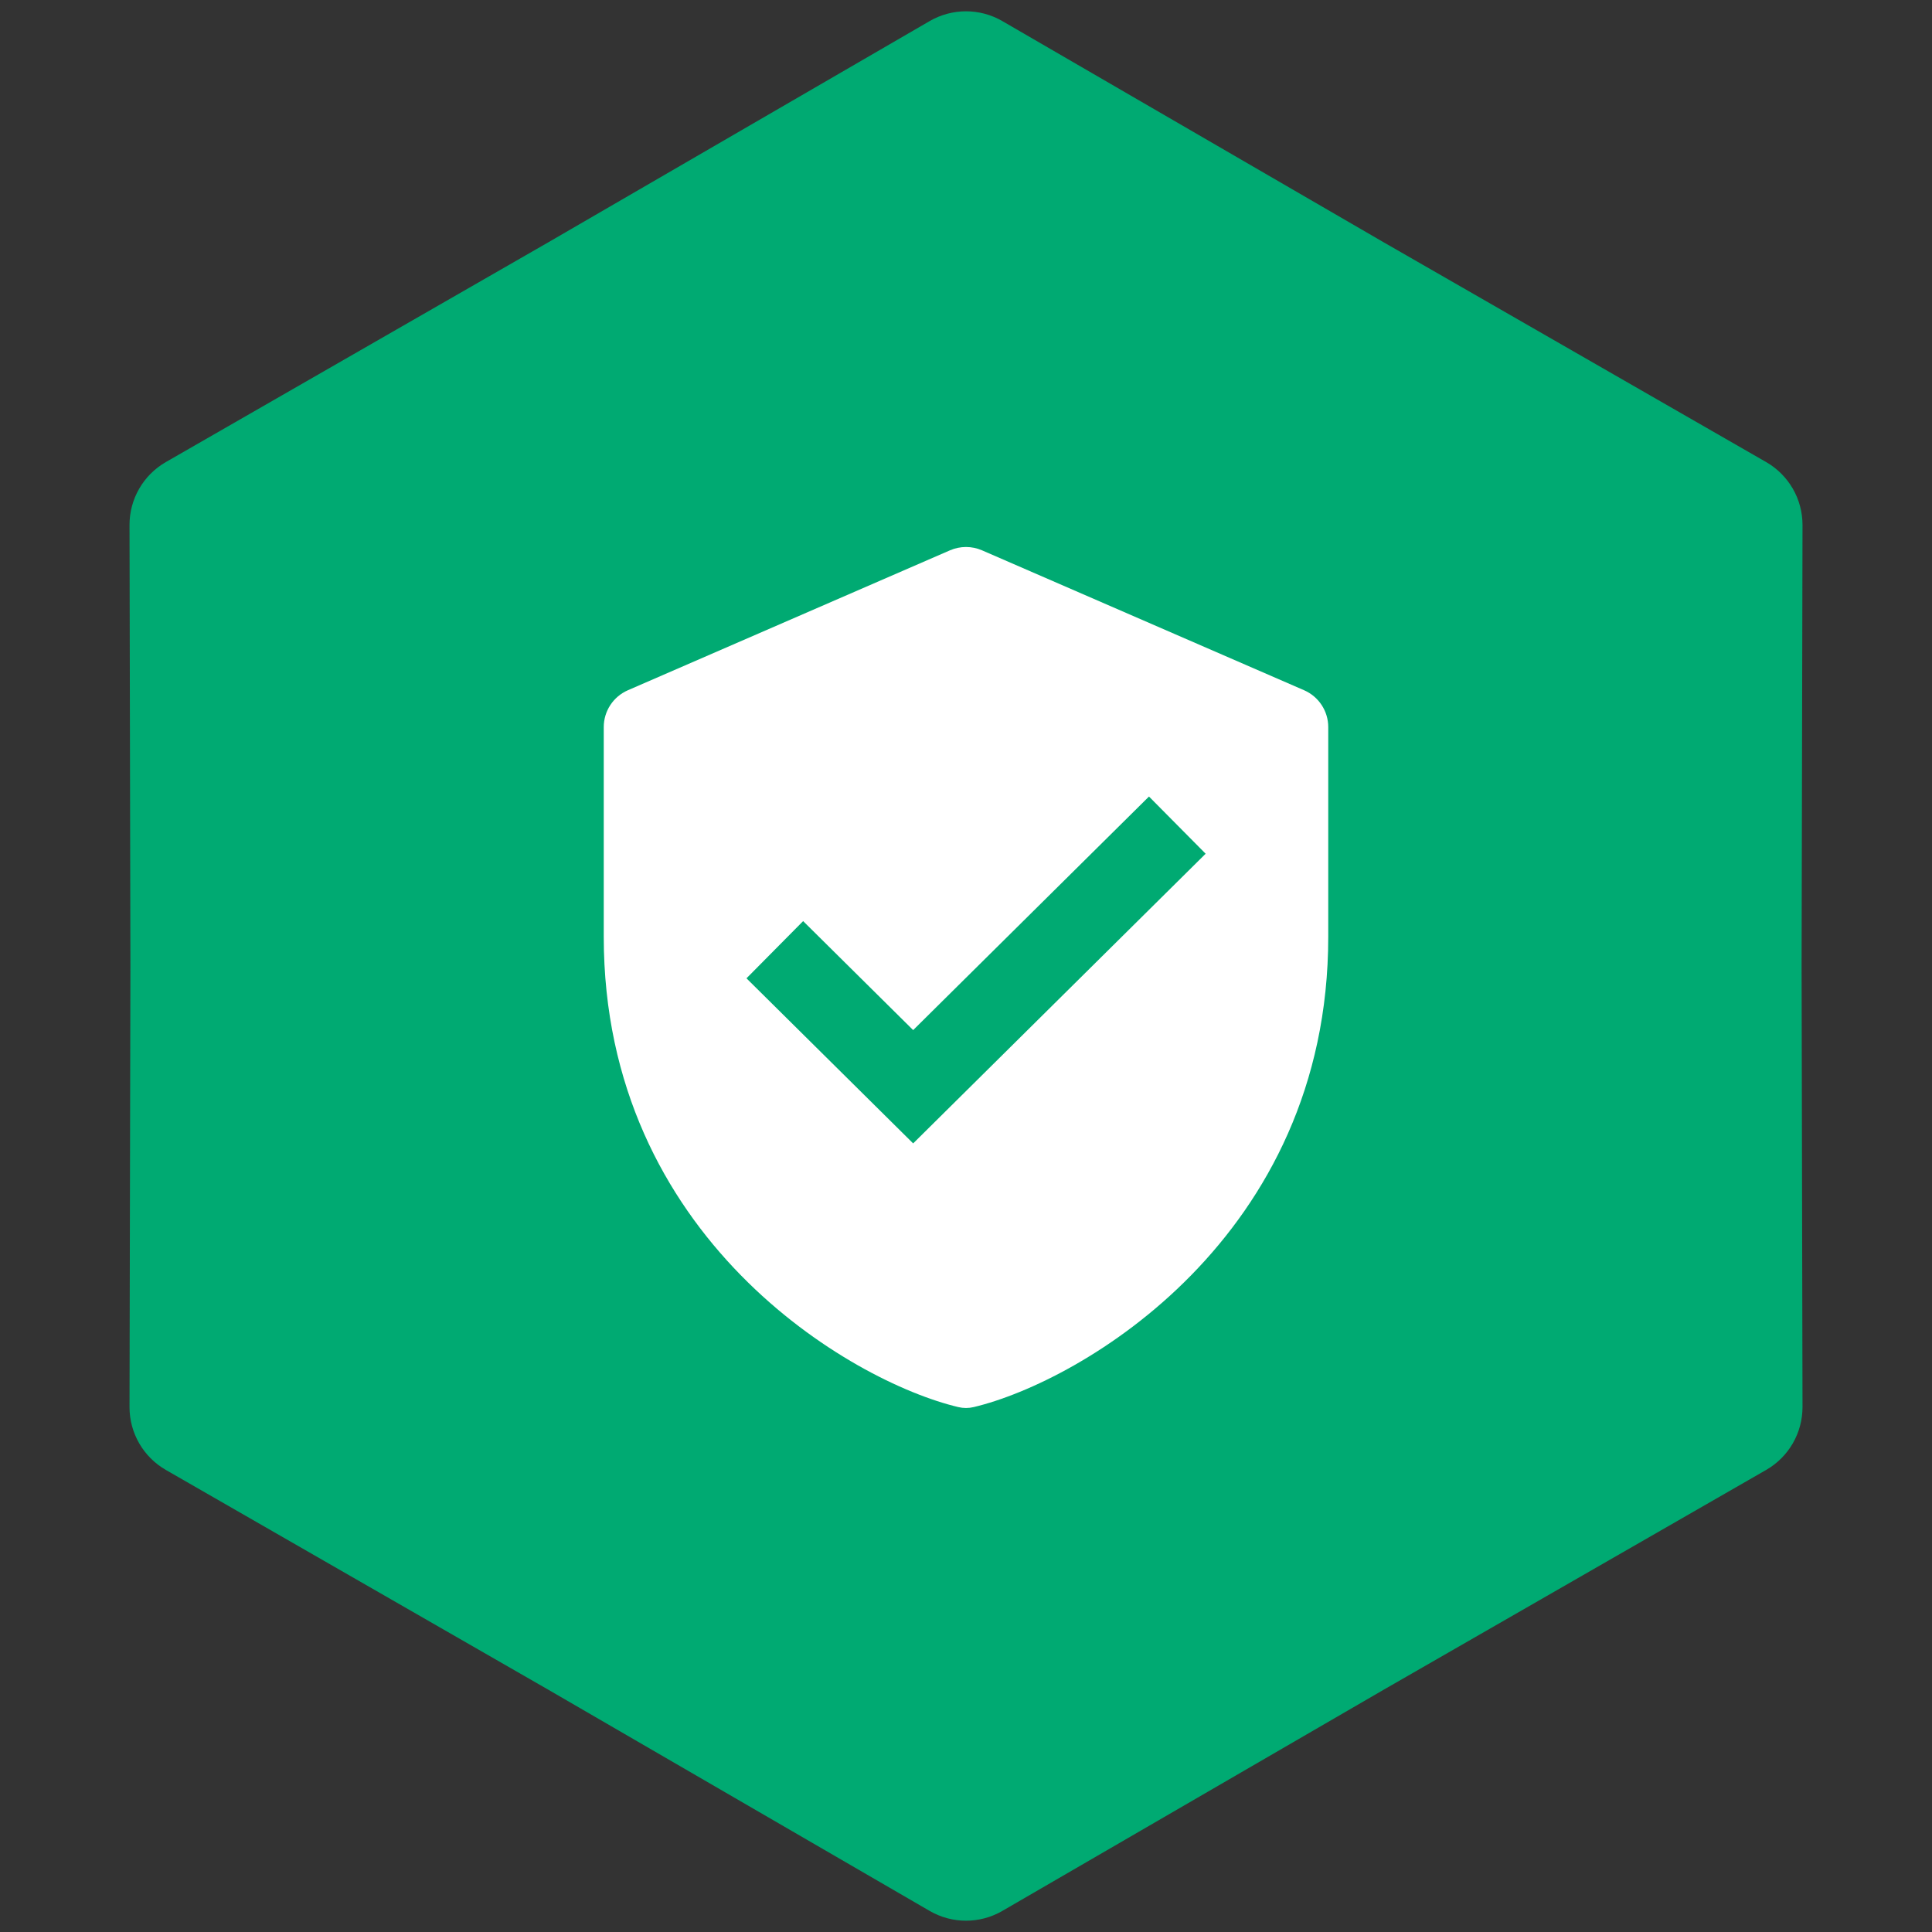 <svg width="80" height="80" viewBox="0 0 80 80" fill="none" xmlns="http://www.w3.org/2000/svg">
<rect x="0" y="0" width="80" height="80" fill="#333333" stroke="none"/>
<path d="M38.495 0.873C39.426 0.333 40.574 0.333 41.505 0.873L57.3 10.036L73.132 19.133C74.065 19.669 74.64 20.664 74.638 21.74L74.6 40L74.638 58.26C74.64 59.336 74.065 60.331 73.132 60.867L57.3 69.965L41.505 79.127C40.574 79.667 39.426 79.667 38.495 79.127L22.7 69.965L6.868 60.867C5.935 60.331 5.36 59.336 5.363 58.26L5.4 40L5.363 21.74C5.36 20.664 5.935 19.669 6.868 19.133L22.7 10.036L38.495 0.873Z" fill="#00AA72"/>
<path fill-rule="evenodd" clip-rule="evenodd" d="M39.336 22.788C39.76 22.604 40.24 22.604 40.664 22.788L53.997 28.58C54.606 28.844 55 29.444 55 30.107V38.788C55 51.237 44.773 57.209 40.316 58.265C40.106 58.315 39.894 58.315 39.684 58.265C35.227 57.209 25 51.237 25 38.788V30.107C25 29.444 25.394 28.844 26.003 28.58L39.336 22.788ZM37.812 47.346L49.923 35.351L47.577 32.983L37.812 42.654L33.256 38.141L30.91 40.51L37.812 47.346Z" fill="white"/>
</svg>
